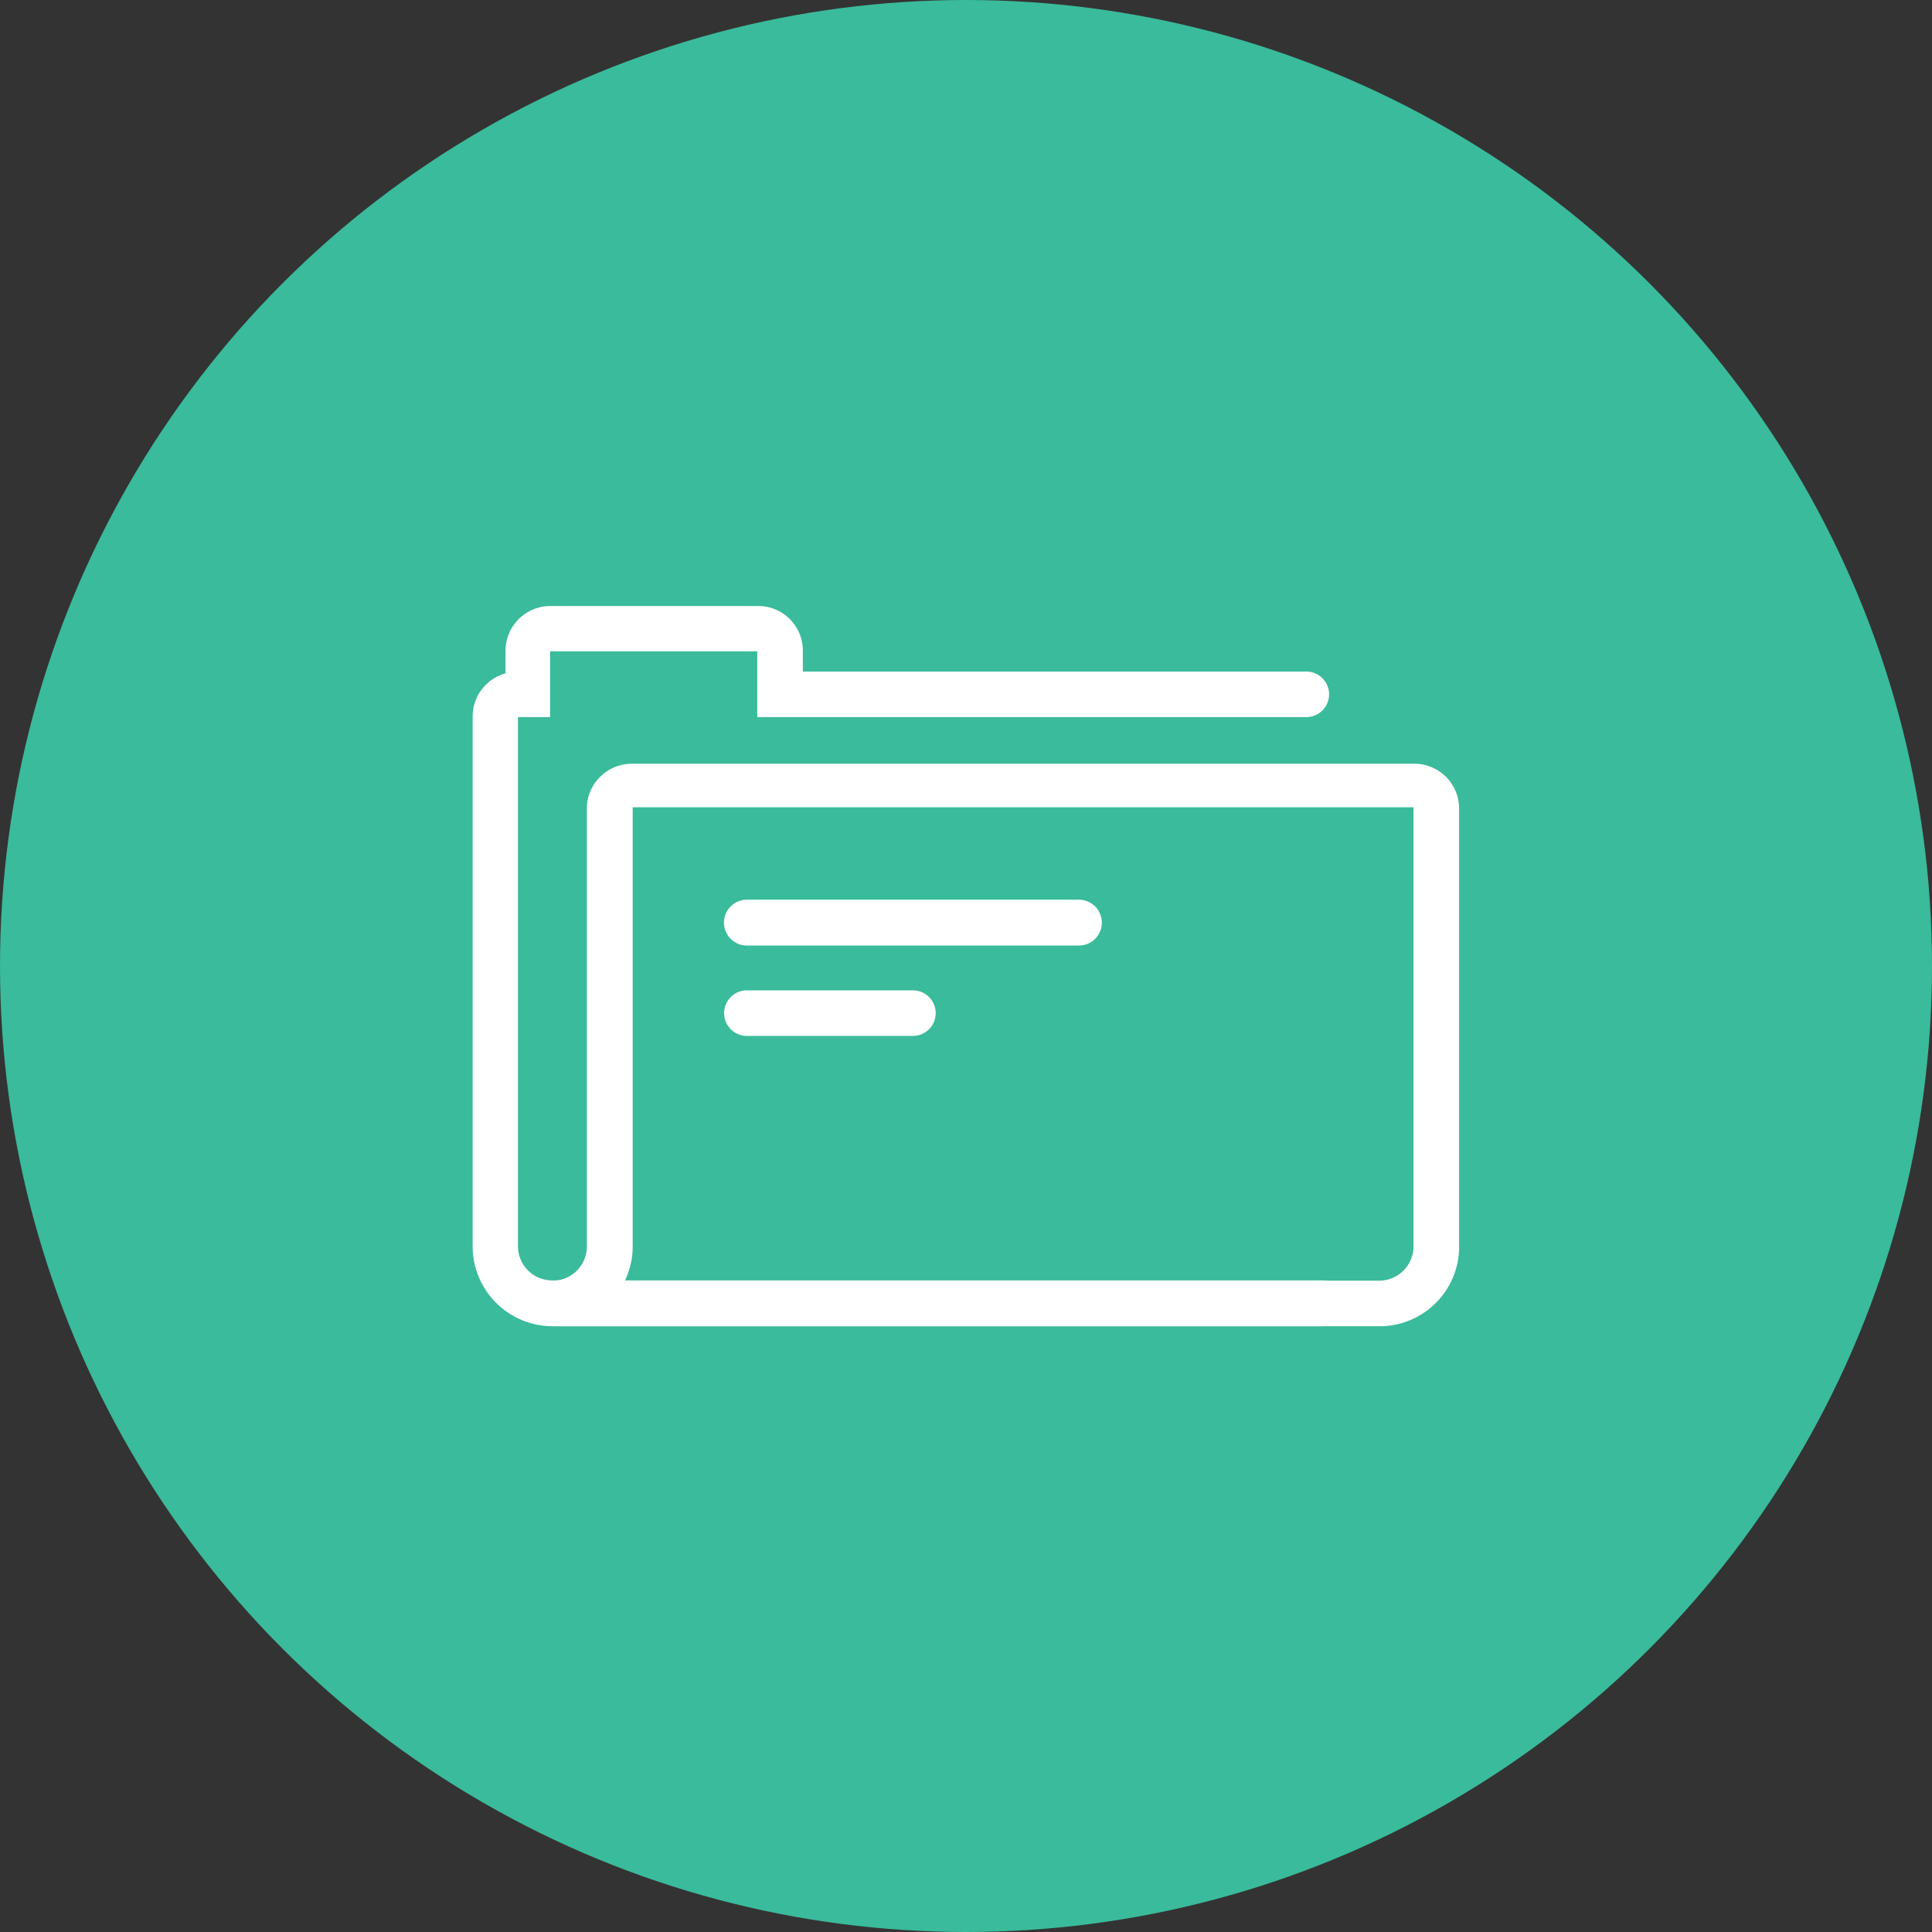 <svg xmlns="http://www.w3.org/2000/svg" viewBox="0 0 74.6 74.6"><rect x="0" y="0" width="74.6" height="74.6" fill="#333333" stroke="none"/><defs><style>.cls-1{fill:#3abb9b;}.cls-2{fill:#fff;}</style></defs><title>Icon7</title><g id="Layer_2" data-name="Layer 2"><g id="Layer_1-2" data-name="Layer 1"><circle class="cls-1" cx="37.3" cy="37.3" r="37.3"/><path class="cls-2" d="M51.05,51.21H21.34a3.09,3.09,0,0,1-3.09-3.09V27.65A1.73,1.73,0,0,1,19.52,26v-.87a1.73,1.73,0,0,1,1.73-1.73h8A1.72,1.72,0,0,1,31,25.12v.81H50.44a.88.88,0,1,1,0,1.76H29.24V25.15h-8v2.54H20V48.12a1.32,1.32,0,0,0,1.32,1.32H51.05a.88.88,0,0,1,0,1.76Z"/><path class="cls-2" d="M53.26,51.21H21.34V49.45a1.32,1.32,0,0,0,1.32-1.32V31.18A1.71,1.71,0,0,1,23.17,30a1.73,1.73,0,0,1,1.22-.51H54.61a1.73,1.73,0,0,1,1.73,1.73v17A3.07,3.07,0,0,1,53.26,51.21ZM24.13,49.45H53.26a1.33,1.33,0,0,0,1.32-1.28v-17H24.43V48.12A3.07,3.07,0,0,1,24.13,49.45Z"/><path class="cls-2" d="M41.66,36.51H28.84a.88.88,0,0,1,0-1.77H41.66a.88.88,0,0,1,0,1.77Z"/><path class="cls-2" d="M35.25,40H28.84a.88.88,0,0,1,0-1.76h6.41a.88.88,0,1,1,0,1.76Z"/></g></g></svg>